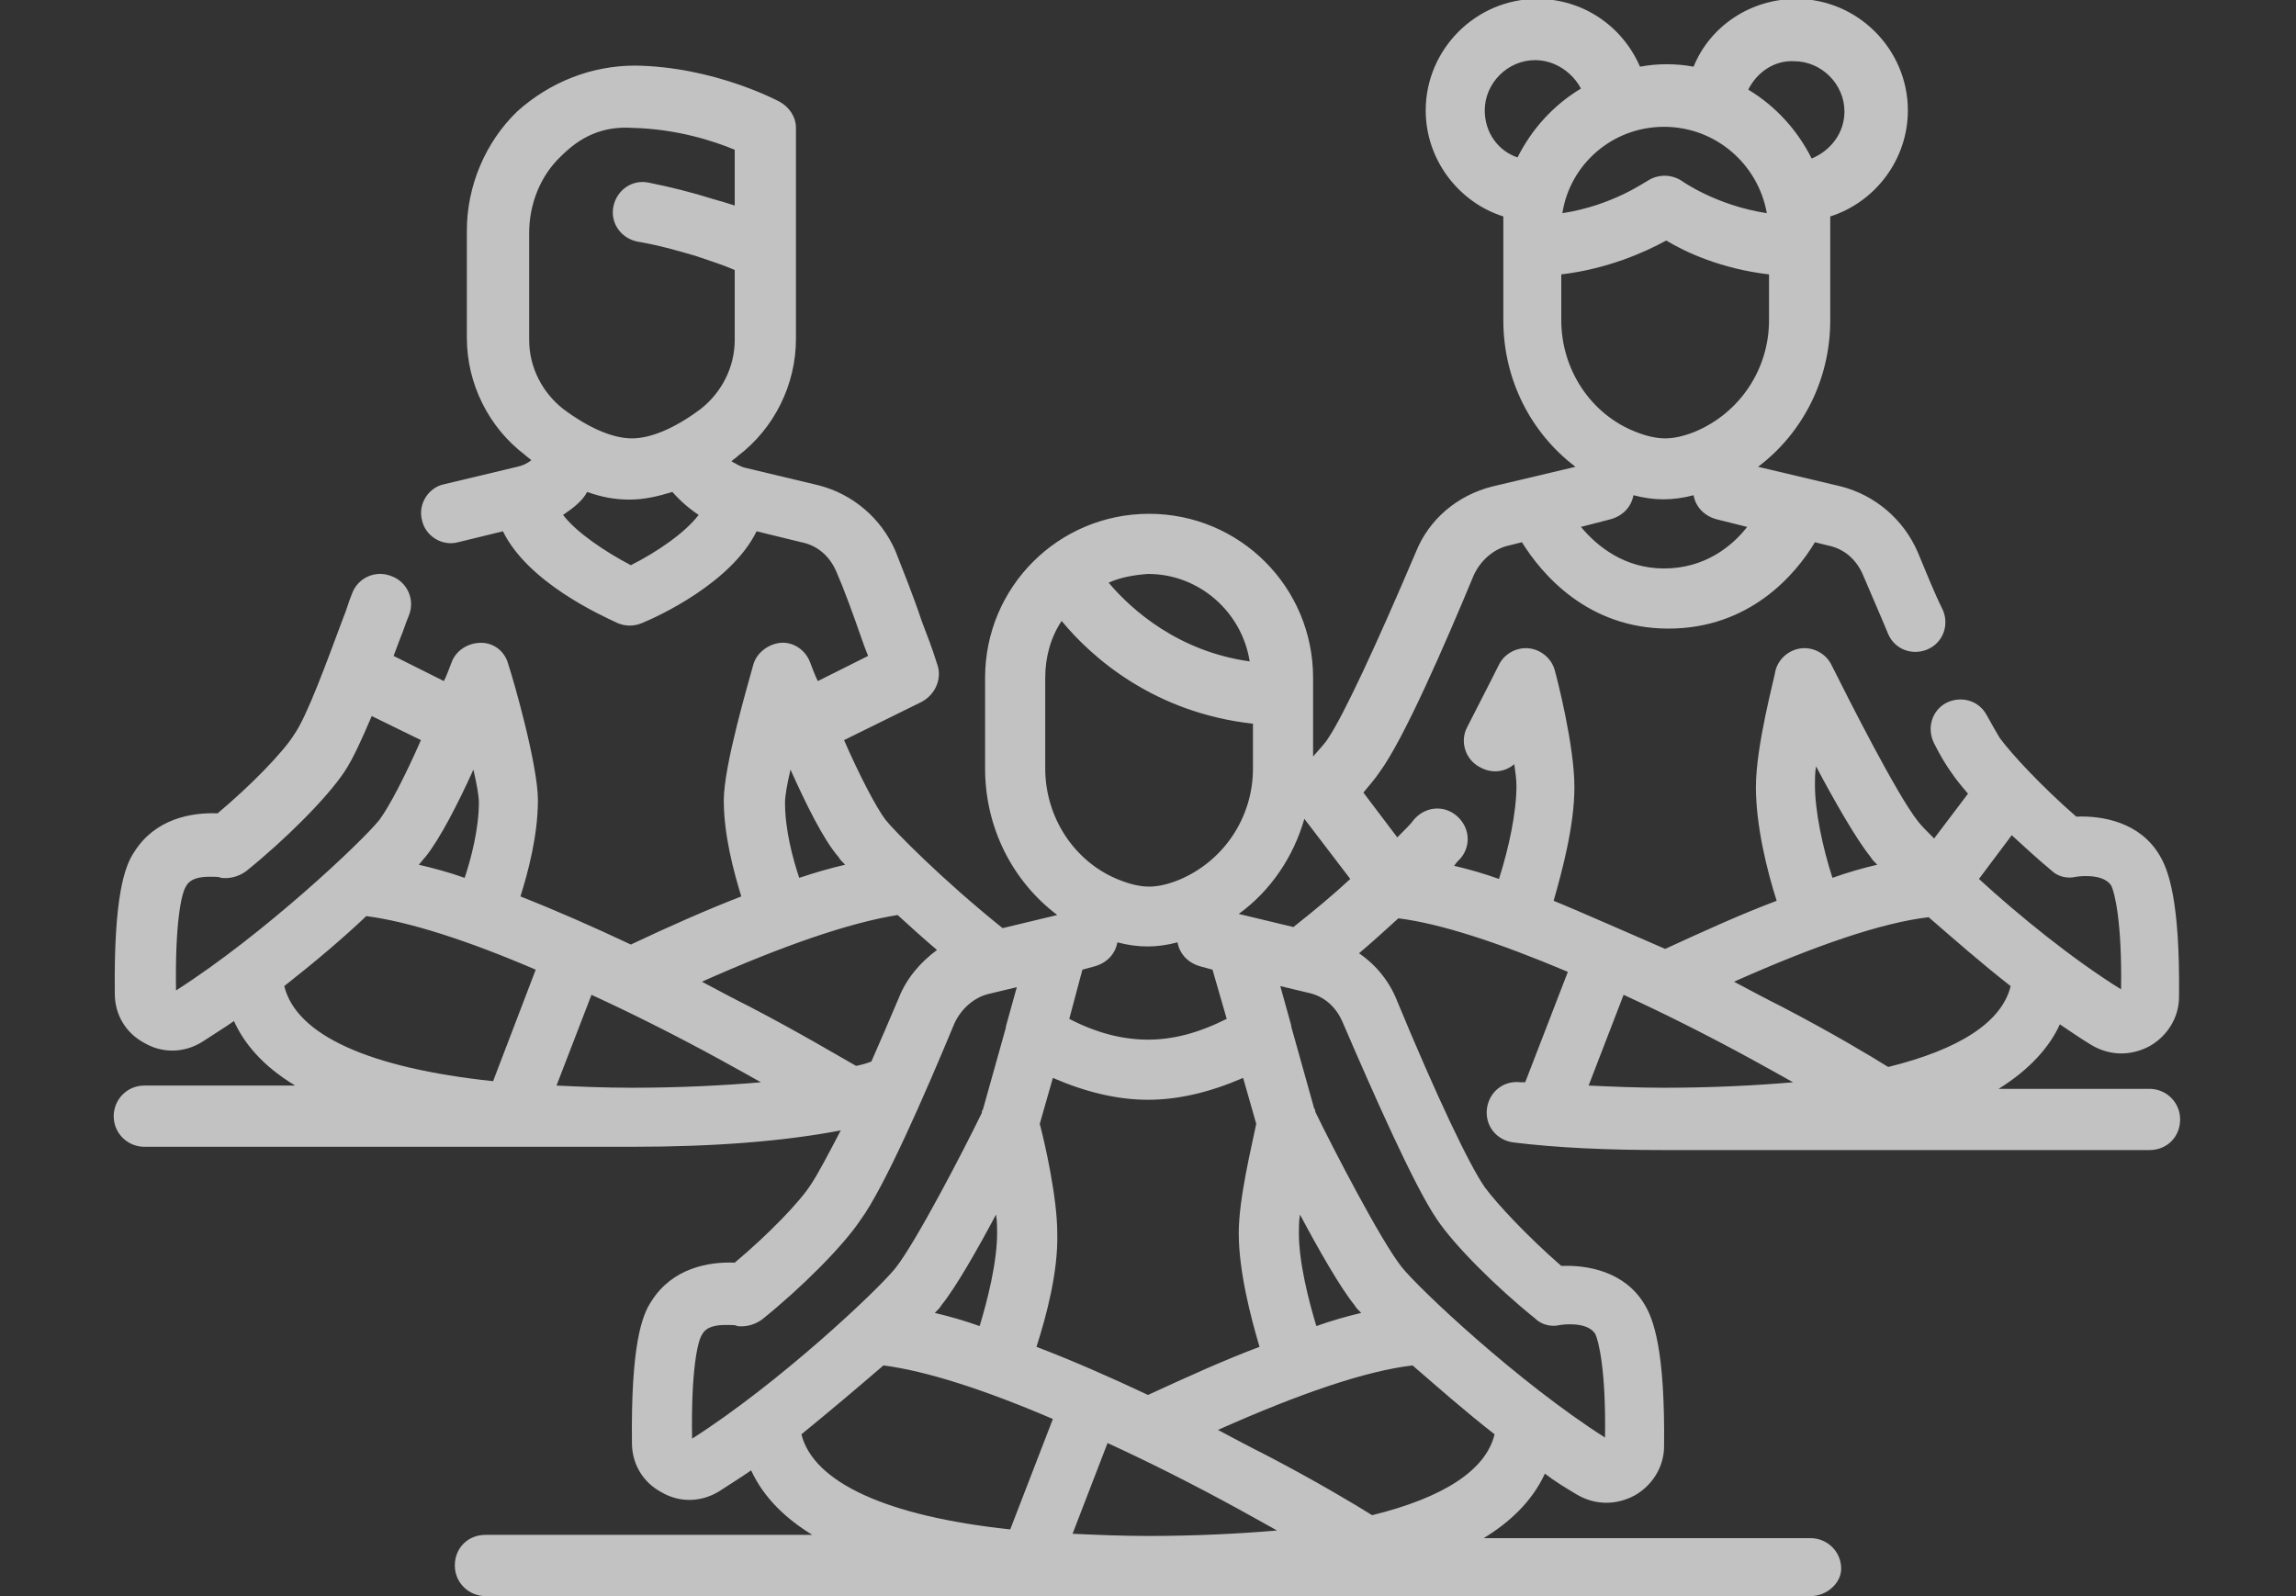 <?xml version="1.0" encoding="utf-8"?>
<!-- Generator: Adobe Illustrator 24.3.0, SVG Export Plug-In . SVG Version: 6.00 Build 0)  -->
<svg version="1.1" id="Capa_1" xmlns="http://www.w3.org/2000/svg" xmlns:xlink="http://www.w3.org/1999/xlink" x="0px" y="0px"
	 viewBox="0 0 210 146" style="enable-background:new 0 0 210 146;" xml:space="preserve">
<rect x="0" y="0" width="210" height="146" fill="#333333" stroke="none"/>
<style type="text/css">
	.st0{fill:url(#SVGID_1_);}
	.st1{fill:url(#SVGID_2_);}
	.st2{fill:#F2F6E4;}
	.st3{fill:url(#SVGID_5_);}
	.st4{fill:url(#SVGID_6_);}
	.st5{fill:#FFFFFF;}
	.st6{fill:#1D1D1B;}
	.st7{fill:#80861F;}
	.st8{fill:#808080;}
	.st9{fill:#8C8C8B;}
	.st10{fill:#6F6F6E;}
	.st11{fill:#7EA504;}
	.st12{fill:#93C01F;}
	.st13{fill:none;stroke:#FFFFFF;stroke-miterlimit:10;}
	.st14{fill:#ED583E;}
	.st15{clip-path:url(#SVGID_8_);}
	.st16{fill:#1877F2;}
	.st17{fill-rule:evenodd;clip-rule:evenodd;fill:#1D1D1B;}
	.st18{fill:url(#Background_1_);}
	.st19{opacity:0.1;fill:#FFFFFF;enable-background:new    ;}
	.st20{opacity:7.000000e-02;}
	.st21{fill:#F6F6F6;}
	.st22{clip-path:url(#SVGID_12_);fill:url(#SVGID_13_);}
	.st23{fill:url(#SVGID_14_);}
	.st24{fill:#EDEDED;}
	.st25{clip-path:url(#SVGID_16_);}
	.st26{fill:url(#SVGID_21_);}
	.st27{fill:#93C01F;stroke:#FFFFFF;stroke-miterlimit:10;}
	.st28{opacity:0.8;fill:#FFFFFF;}
	.st29{opacity:0.7;clip-path:url(#SVGID_29_);}
	.st30{opacity:0.8;fill:#1D1D1B;}
	.st31{fill:url(#SVGID_34_);}
	.st32{fill:url(#SVGID_35_);}
	.st33{clip-path:url(#SVGID_37_);fill:url(#SVGID_38_);}
	.st34{opacity:0.2;}
	.st35{fill:none;stroke:#93C01F;stroke-miterlimit:10;}
	.st36{opacity:0.7;}
	.st37{fill:url(#SVGID_39_);}
	.st38{fill:url(#SVGID_40_);}
	.st39{clip-path:url(#SVGID_42_);fill:url(#SVGID_43_);}
	.st40{fill:#C6C6C6;}
	.st41{fill:#E3E3E3;}
	.st42{fill:none;stroke:#C6C6C6;stroke-width:1.5;stroke-linecap:round;stroke-linejoin:round;}
	.st43{fill-rule:evenodd;clip-rule:evenodd;fill:#C6C6C6;}
	.st44{fill:#C6C6C6;stroke:#FFFFFF;stroke-width:0.5;stroke-miterlimit:10;}
	.st45{fill:none;stroke:#EDEDED;stroke-miterlimit:10;}
	.st46{fill:url(#SVGID_86_);}
	.st47{clip-path:url(#SVGID_88_);fill:url(#SVGID_89_);}
	.st48{opacity:0.9;fill:#FFFFFF;}
	.st49{clip-path:url(#SVGID_127_);}
	.st50{clip-path:url(#SVGID_129_);}
	.st51{clip-path:url(#SVGID_131_);}
	.st52{clip-path:url(#SVGID_135_);}
	.st53{clip-path:url(#SVGID_137_);}
	.st54{clip-path:url(#SVGID_139_);}
	.st55{clip-path:url(#SVGID_143_);}
	.st56{clip-path:url(#SVGID_147_);}
	.st57{clip-path:url(#SVGID_149_);}
	.st58{clip-path:url(#SVGID_151_);}
	.st59{clip-path:url(#SVGID_153_);}
	.st60{clip-path:url(#SVGID_155_);}
	.st61{clip-path:url(#SVGID_157_);}
	.st62{clip-path:url(#SVGID_159_);}
	.st63{clip-path:url(#SVGID_161_);}
	.st64{clip-path:url(#SVGID_163_);}
	.st65{clip-path:url(#SVGID_165_);}
	.st66{clip-path:url(#SVGID_167_);}
	.st67{clip-path:url(#SVGID_169_);}
	.st68{fill:url(#SVGID_172_);}
	.st69{fill:url(#SVGID_173_);}
	.st70{clip-path:url(#SVGID_175_);}
	.st71{fill:url(#Background_2_);}
	.st72{clip-path:url(#SVGID_179_);}
	.st73{fill:url(#Background_3_);}
	.st74{clip-path:url(#SVGID_183_);}
	.st75{fill:url(#Background_4_);}
</style>
<g class="st36">
	<path class="st5" d="M165.6,146H44.4c-1.5,0-2.8-1.2-2.8-2.8s1.2-2.8,2.8-2.8h29.9c-2.3-1.4-4.4-3.3-5.6-5.9c-1,0.7-2,1.3-2.9,1.9
		c-1.6,1-3.6,1.1-5.3,0.1c-1.7-0.9-2.7-2.6-2.7-4.5c-0.1-8.9,0.9-11.7,1.8-13c1.9-3,5.2-3.6,7.6-3.5c3.1-2.6,6-5.6,7-7.2
		c0.6-0.9,1.5-2.6,2.7-4.9c-5.2,1-11.6,1.5-19,1.5H13.2c-1.5,0-2.8-1.2-2.8-2.8c0-1.5,1.2-2.8,2.8-2.8H27c-3-1.8-4.7-3.9-5.6-5.9
		c-1,0.7-2,1.3-2.9,1.9c-1.6,1-3.6,1.1-5.3,0.1c-1.7-0.9-2.7-2.6-2.7-4.5c-0.1-8.9,0.9-11.7,1.8-13c1.9-3,5.2-3.6,7.6-3.5
		c3.1-2.6,6-5.6,7-7.2c1.2-1.7,3-6.7,4.5-10.7c0.3-0.7,0.5-1.5,0.8-2.2c0.5-1.4,2.1-2.2,3.6-1.6c1.4,0.5,2.2,2.1,1.6,3.6
		c-0.3,0.7-0.5,1.4-0.8,2.1c-0.2,0.5-0.4,1.1-0.6,1.6l4.6,2.3c0.3-0.6,0.5-1.2,0.7-1.7c0.4-1.1,1.5-1.8,2.7-1.8c1.2,0,2.2,0.8,2.5,2
		c0.5,1.5,2.7,9.2,2.7,12.4c0,3.2-0.9,6.6-1.6,8.8c3.3,1.3,6.7,2.8,10.1,4.4c3.6-1.7,7-3.2,10.1-4.4c-0.7-2.3-1.6-5.6-1.6-8.8
		c0-3.2,2.3-10.9,2.7-12.4c0.3-1.1,1.4-1.9,2.5-2c1.2-0.1,2.3,0.7,2.7,1.8c0.2,0.5,0.4,1.1,0.7,1.7l4.6-2.3c-0.2-0.5-0.4-1-0.6-1.6
		c-0.8-2.3-1.6-4.5-2.3-6.1c-0.6-1.4-1.7-2.4-3.2-2.7l-4.1-1c-2.3,4.7-9,7.8-10.5,8.4c-0.7,0.3-1.5,0.3-2.2,0
		c-1.5-0.7-8.2-3.7-10.5-8.4l-4.1,1c-1.5,0.4-3-0.6-3.3-2c-0.4-1.5,0.6-3,2-3.3l6.7-1.6c0.5-0.1,0.9-0.3,1.3-0.6
		c-0.2-0.2-0.4-0.3-0.6-0.5c-3.3-2.5-5.3-6.5-5.3-10.7v-9.8c0-4.1,1.7-8.1,4.6-10.9C50.3,7.5,54.1,6,58.1,6c7.2,0.1,13,3.2,13.2,3.3
		c0.9,0.5,1.5,1.4,1.5,2.4v19.3c0,4.2-2,8.2-5.3,10.7c-0.2,0.2-0.4,0.3-0.6,0.5c0.4,0.2,0.8,0.5,1.3,0.6l6.7,1.6c3.1,0.8,5.7,3,7,6
		c0.7,1.8,1.6,4,2.4,6.4c0.5,1.3,1,2.6,1.4,3.9c0.5,1.3-0.1,2.8-1.4,3.5l-7.1,3.5c1.4,3.2,2.9,6.1,3.8,7.3c0.8,1,5.1,5.4,10.7,9.9
		l5-1.2c-4.1-3.1-6.6-8-6.6-13.4V62c0-8.3,6.7-15,15-15s15,6.7,15,15v7.2c0.6-0.7,1.1-1.2,1.4-1.7c1.4-2.1,4.3-8.3,8-17
		c1.2-3,3.8-5.2,7-6l7.6-1.8c-4.1-3.1-6.6-8-6.6-13.4V21c0-0.4,0-0.8,0-1.2c-4.1-1.3-7.1-5.2-7.1-9.7c0-5.6,4.6-10.2,10.2-10.2
		c4.2,0,7.8,2.5,9.4,6.2c1.6-0.3,3.3-0.3,4.9,0c1.5-3.7,5.2-6.2,9.4-6.2c5.6,0,10.2,4.6,10.2,10.2c0,4.5-3,8.4-7.1,9.7
		c0,0.4,0,0.8,0,1.2v8.3c0,5.4-2.5,10.3-6.6,13.4l7.6,1.8c3.1,0.8,5.7,3,7,6c0.8,1.9,1.5,3.7,2.3,5.3c0.6,1.4,0,3-1.4,3.6
		c-1.4,0.6-3,0-3.6-1.4c-0.7-1.7-1.5-3.5-2.3-5.4c-0.6-1.4-1.7-2.4-3.2-2.7l-1.2-0.3c-1.8,3-6,7.9-13.4,7.9c-7.4,0-11.6-5-13.4-7.9
		l-1.2,0.3c-1.4,0.3-2.6,1.4-3.2,2.7c-2.7,6.5-6.4,15-8.6,18c-0.4,0.6-1,1.3-1.5,1.9l3.1,4.1c0.8-0.8,1.3-1.3,1.5-1.6
		c1-1.2,2.7-1.4,3.9-0.4c1.2,1,1.4,2.7,0.4,3.9c-0.2,0.2-0.4,0.4-0.6,0.7c1.3,0.3,2.7,0.7,4.1,1.2c0.9-2.8,1.6-6.1,1.6-8.5
		c0-0.6-0.1-1.3-0.2-2c-0.8,0.7-2,0.9-3.1,0.3c-1.4-0.7-1.9-2.4-1.2-3.7c1.6-3.1,2.9-5.7,2.9-5.7c0.5-1,1.6-1.6,2.7-1.5
		c1.1,0.1,2.1,0.9,2.4,2c0.2,0.7,1.8,6.9,1.8,10.7c0,3.5-1.1,7.6-1.9,10.4c2,0.8,8.8,3.8,10.2,4.4c3.7-1.7,7-3.2,10.2-4.4
		c-0.9-2.8-1.9-6.9-1.9-10.4c0-3.8,1.7-10,1.8-10.7c0.3-1.1,1.3-1.9,2.4-2c1.1-0.1,2.2,0.5,2.7,1.5c1.6,3.2,6,11.9,7.9,14.3
		c0.3,0.4,0.8,0.9,1.5,1.6l3.1-4.1c-0.6-0.7-1.1-1.3-1.5-1.9c-0.5-0.7-1-1.5-1.6-2.7c-0.7-1.4-0.2-3,1.1-3.7c1.4-0.7,3-0.2,3.7,1.1
		c0.5,0.9,0.9,1.6,1.2,2.1c1.1,1.5,3.9,4.5,7,7.2c2.4-0.1,5.8,0.5,7.6,3.5c0.8,1.3,1.9,4.1,1.8,13c0,1.9-1.1,3.6-2.7,4.5
		c-1.7,0.9-3.6,0.9-5.3-0.1c-1-0.6-2-1.3-2.9-1.9c-0.9,2-2.7,4.1-5.6,5.9h13.8c1.5,0,2.8,1.2,2.8,2.8s-1.2,2.8-2.8,2.8h-44.5
		c-5,0-9.7-0.2-13.7-0.7c-1.5-0.2-2.6-1.5-2.4-3.1c0.2-1.5,1.5-2.6,3.1-2.4c0.1,0,0.3,0,0.4,0l3.9-10.1c-6.4-2.7-11.6-4.4-15.5-4.9
		c-1.1,1-2.3,2.1-3.6,3.2c1.6,1.1,2.8,2.6,3.5,4.4c3.6,8.7,6.6,15,8,17c1.1,1.5,3.9,4.5,7,7.2c2.4-0.1,5.8,0.5,7.6,3.5
		c0.8,1.3,1.9,4.1,1.8,13c0,1.9-1.1,3.6-2.7,4.5c-1.7,0.9-3.6,0.9-5.3-0.1c-1-0.6-2-1.2-2.9-1.9c-1.2,2.6-3.3,4.5-5.6,5.9h29.9
		c1.5,0,2.8,1.2,2.8,2.8C168.4,144.8,167.1,146,165.6,146L165.6,146z M105,140.5c4.3,0,8.3-0.2,11.8-0.5c-1.1-0.6-2.3-1.3-3.6-2
		c-4.2-2.3-8.2-4.3-11.9-6l-3.2,8.3C100.3,140.4,102.6,140.5,105,140.5z M73.3,131.2c1.1,4.4,7.8,7.5,19.1,8.7l3.9-10.1
		c-6.3-2.7-11.6-4.4-15.5-4.9C78.6,126.8,76,129,73.3,131.2L73.3,131.2z M111.4,130.8c1.5,0.8,3,1.6,4.4,2.3
		c4.6,2.4,8.1,4.5,9.7,5.5c6.5-1.6,10.4-4.1,11.2-7.4c-2.7-2.1-5.3-4.4-7.5-6.3C124.9,125.4,118.8,127.5,111.4,130.8L111.4,130.8z
		 M66.4,121.2c-0.8,0-1.8,0.1-2.2,0.9c-0.4,0.6-1,3.3-0.9,9.5c8-5.1,17-13.6,18.6-15.6c1.9-2.4,6.3-10.9,7.9-14.2
		c0-0.1,0-0.2,0.1-0.3l2.1-7.5c0,0,0-0.1,0-0.1l1-3.6l-2.5,0.6c-1.4,0.3-2.6,1.4-3.2,2.7c-2.7,6.5-6.4,15-8.6,18
		c-1.6,2.4-5.4,6.2-9,9.1c-0.7,0.5-1.5,0.7-2.3,0.6C67.4,121.2,66.9,121.2,66.4,121.2L66.4,121.2z M120.3,101.7
		c1.6,3.3,6,11.8,7.9,14.2c1.6,2,10.6,10.5,18.6,15.6c0.1-6.2-0.6-8.9-0.9-9.5c-0.8-1.2-3.2-0.8-3.2-0.8c-0.8,0.2-1.7,0-2.3-0.6
		c-3.6-2.9-7.4-6.7-9-9.1c-2.1-3.1-5.8-11.5-8.6-18c-0.6-1.4-1.7-2.4-3.2-2.7l-2.5-0.6l1,3.6c0,0,0,0.1,0,0.1l2.1,7.5
		C120.3,101.5,120.3,101.6,120.3,101.7L120.3,101.7z M94.8,123.2c3.4,1.3,6.8,2.8,10.2,4.4c3.7-1.7,7-3.2,10.2-4.4
		c-0.8-2.7-1.9-6.9-1.9-10.4c0-3.2,1.2-8,1.6-10l-1.2-4.2c-3,1.3-5.9,2-8.7,2c-2.8,0-5.7-0.7-8.7-2l-1.2,4.2c0.5,1.9,1.6,6.8,1.6,10
		C96.8,116.3,95.7,120.4,94.8,123.2L94.8,123.2z M85.5,120.1c1.3,0.3,2.7,0.7,4.1,1.2c0.7-2.3,1.6-5.8,1.6-8.5c0-0.5,0-1.1-0.1-1.7
		c-1.7,3.2-3.7,6.7-5,8.3C86,119.6,85.8,119.8,85.5,120.1L85.5,120.1z M118.9,111.1c-0.1,0.6-0.1,1.2-0.1,1.7c0,2.7,0.9,6.2,1.6,8.5
		c1.4-0.5,2.8-0.9,4.1-1.2c-0.3-0.3-0.5-0.5-0.6-0.7C122.6,117.8,120.6,114.3,118.9,111.1L118.9,111.1z M145.3,99.3
		c2.2,0.1,4.5,0.2,6.9,0.2c4.3,0,8.3-0.2,11.8-0.5c-1.1-0.6-2.3-1.3-3.6-2c-4.2-2.3-8.2-4.3-11.9-6L145.3,99.3z M57.8,99.5
		c4.3,0,8.3-0.2,11.8-0.5c-1.1-0.6-2.3-1.3-3.6-2c-4.2-2.3-8.2-4.3-11.9-6l-3.2,8.3C53,99.4,55.3,99.5,57.8,99.5L57.8,99.5z
		 M26,90.2c1.1,4.5,7.8,7.5,19.1,8.7L49,88.7c-6.3-2.7-11.6-4.4-15.5-4.9C31.4,85.8,28.8,88,26,90.2L26,90.2z M158.6,89.8
		c1.5,0.8,3,1.6,4.4,2.3c4.6,2.4,8.1,4.5,9.7,5.5c6.5-1.6,10.4-4.1,11.2-7.4c-2.7-2.1-5.3-4.4-7.5-6.3
		C172.1,84.4,166,86.5,158.6,89.8L158.6,89.8z M64.2,89.8c1.5,0.8,3,1.6,4.4,2.3c4.6,2.4,8.1,4.5,9.7,5.4c0.5-0.1,0.9-0.2,1.4-0.4
		c0.8-1.8,1.6-3.7,2.5-5.8c0.7-1.8,2-3.3,3.5-4.4c-1.3-1.1-2.5-2.2-3.6-3.2C77.7,84.4,71.6,86.5,64.2,89.8L64.2,89.8z M97.8,93.2
		c2.5,1.3,4.9,1.9,7.2,1.9s4.6-0.6,7.2-1.9l-1.3-4.5l-1.1-0.3c-1.1-0.3-1.9-1.1-2.1-2.2c-1.9,0.5-3.6,0.5-5.5,0
		c-0.2,1.1-1,1.9-2.1,2.2l-1.1,0.3L97.8,93.2z M19.2,80.2c-0.8,0-1.8,0.1-2.2,0.9c-0.4,0.6-1,3.3-0.9,9.5c8-5.1,17-13.6,18.6-15.6
		c0.9-1.2,2.4-4.1,3.8-7.3L34,65.5c-0.9,2.1-1.7,3.9-2.5,5.1c-1.6,2.4-5.4,6.2-9,9.1c-0.7,0.5-1.5,0.7-2.3,0.6
		C20.1,80.2,19.7,80.2,19.2,80.2L19.2,80.2z M181,80.4c3.6,3.3,8.5,7.3,13,10.1c0.1-6.2-0.6-8.9-0.9-9.5c-0.8-1.2-3.2-0.8-3.2-0.8
		c-0.8,0.2-1.7,0-2.3-0.6c-1.2-1-2.4-2.1-3.6-3.2L181,80.4z M113.3,83.6l5,1.2c1.9-1.5,3.7-3,5.2-4.4l-4.2-5.5
		C118.3,78.4,116.2,81.5,113.3,83.6L113.3,83.6z M97.1,56.8c-1,1.5-1.5,3.3-1.5,5.2v8.3c0,4.5,2.7,8.6,6.8,10.2
		c1,0.4,1.9,0.6,2.7,0.6s1.7-0.2,2.7-0.6c4.1-1.7,6.8-5.7,6.8-10.2v-4.1C105.6,65.2,99.9,60.2,97.1,56.8z M38.3,79.1
		c1.3,0.3,2.8,0.7,4.2,1.2c0.6-1.8,1.3-4.5,1.3-6.9c0-0.6-0.2-1.7-0.5-3c-1.4,3.1-3.1,6.4-4.4,8C38.7,78.6,38.5,78.9,38.3,79.1z
		 M72.3,70.4c-0.3,1.3-0.5,2.4-0.5,3c0,2.5,0.7,5.1,1.3,6.9c1.5-0.5,2.9-0.9,4.2-1.2c-0.3-0.3-0.5-0.5-0.6-0.7
		C75.3,76.8,73.7,73.5,72.3,70.4L72.3,70.4z M166.1,70.1c-0.1,0.6-0.1,1.2-0.1,1.7c0,2.4,0.7,5.7,1.6,8.5c1.4-0.5,2.8-0.9,4.1-1.2
		c-0.3-0.3-0.5-0.5-0.6-0.7C169.8,76.8,167.8,73.3,166.1,70.1L166.1,70.1z M101.4,53.3c2.1,2.5,6.4,6.3,12.9,7.2
		c-0.7-4.5-4.6-8-9.3-8C103.7,52.6,102.5,52.8,101.4,53.3L101.4,53.3z M144.6,48.2c1.5,1.8,4,3.8,7.6,3.8c3.7,0,6.2-2,7.6-3.8
		l-2.8-0.7c-1.1-0.3-1.9-1.1-2.1-2.2c-1.9,0.5-3.6,0.5-5.5,0c-0.2,1.1-1,1.9-2.1,2.2L144.6,48.2z M51.5,47.1
		c1.2,1.6,3.9,3.4,6.2,4.6c2.4-1.2,5-3,6.2-4.6c-0.9-0.6-1.7-1.3-2.4-2.1c-1.3,0.4-2.6,0.7-3.9,0.7s-2.5-0.2-3.9-0.7
		C53.3,45.8,52.4,46.5,51.5,47.1z M142.8,25.1v4.2c0,4.5,2.7,8.6,6.8,10.2c1,0.4,1.9,0.6,2.7,0.6s1.7-0.2,2.7-0.6
		c4.1-1.7,6.8-5.7,6.8-10.2v-4.2c-4.3-0.5-7.6-2-9.4-3.1C150.4,23.1,147,24.6,142.8,25.1L142.8,25.1z M51.3,14.3
		c-1.9,1.8-2.9,4.4-2.9,7v9.8c0,2.5,1.2,4.8,3.1,6.3c2.4,1.8,4.6,2.7,6.3,2.7s3.9-0.9,6.3-2.7c1.9-1.5,3.1-3.8,3.1-6.3v-6.4
		c-0.9-0.4-2.1-0.8-3.6-1.3c-1.7-0.5-3.5-1-5.3-1.3c-1.5-0.3-2.5-1.7-2.2-3.2c0.3-1.5,1.7-2.5,3.2-2.2c2,0.4,4,0.9,5.9,1.5
		c0.7,0.2,1.4,0.4,2,0.6v-5.1c-1.9-0.8-5.3-1.9-9.3-2C55,11.5,53,12.6,51.3,14.3z M152.2,11.6c-4.7,0-8.6,3.4-9.3,7.9
		c4.6-0.7,7.6-2.9,7.7-2.9c1-0.7,2.3-0.7,3.3,0c0,0,3.1,2.2,7.7,2.9C160.8,15,156.9,11.6,152.2,11.6L152.2,11.6z M159.9,8.2
		c2.5,1.5,4.5,3.7,5.8,6.3c1.7-0.7,3-2.3,3-4.3c0-2.5-2.1-4.6-4.6-4.6C162.3,5.5,160.7,6.6,159.9,8.2z M140.4,5.5
		c-2.5,0-4.6,2.1-4.6,4.6c0,2,1.2,3.7,3,4.3c1.3-2.6,3.3-4.8,5.8-6.3C143.8,6.6,142.2,5.5,140.4,5.5L140.4,5.5z"/>
</g>
</svg>
